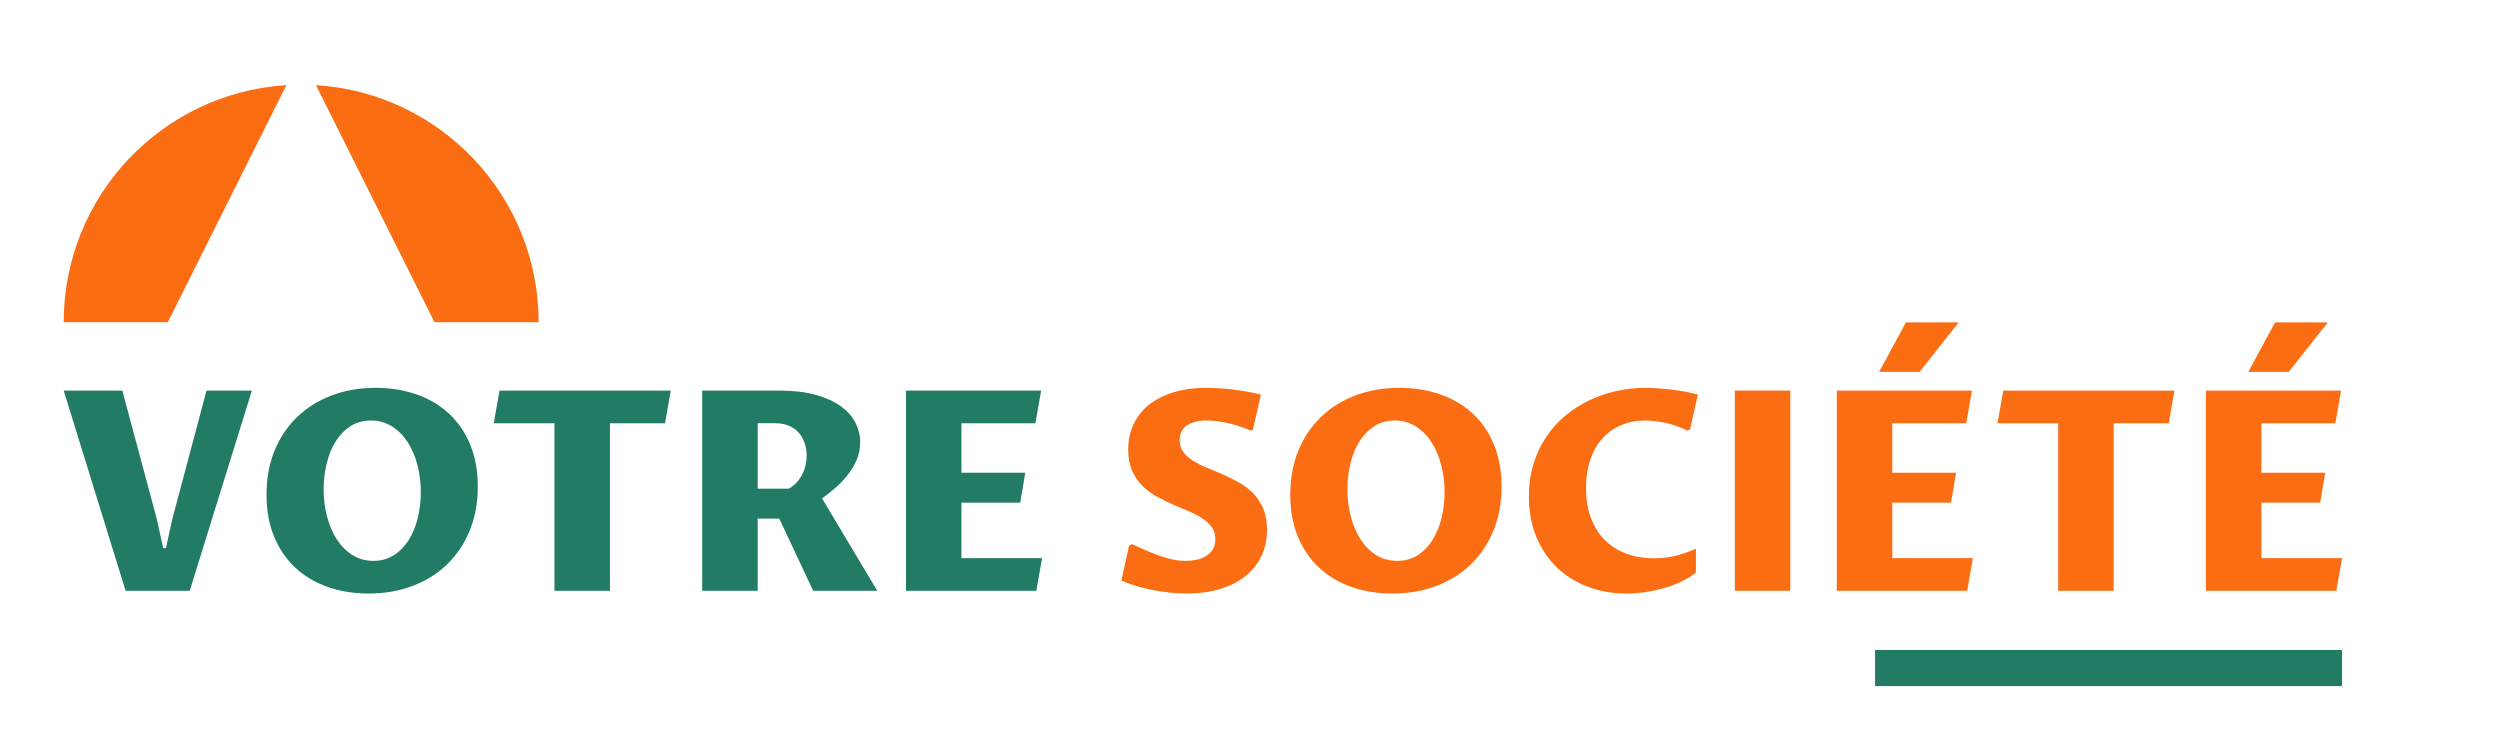 <?xml version="1.0" encoding="UTF-8" standalone="no"?><!DOCTYPE svg PUBLIC "-//W3C//DTD SVG 1.1//EN" "http://www.w3.org/Graphics/SVG/1.1/DTD/svg11.dtd"><svg width="100%" height="100%" viewBox="0 0 995 297" version="1.1" xmlns="http://www.w3.org/2000/svg" xmlns:xlink="http://www.w3.org/1999/xlink" xml:space="preserve" xmlns:serif="http://www.serif.com/" style="fill-rule:evenodd;clip-rule:evenodd;stroke-linejoin:round;stroke-miterlimit:1.414;"><rect id="logo" x="0" y="0" width="994.141" height="296.581" style="fill:none;"/><g><g><path d="M82.192,155.449l18.059,0l-24.749,79.685l-25.51,0l-24.64,-79.685l23.334,0l13.707,51.075l2.557,11.64l1.087,0l2.557,-11.64l13.598,-51.075Z" style="fill:#227b65;fill-rule:nonzero;"/><path d="M148.606,223.222c3.118,0 5.856,-0.761 8.213,-2.284c2.357,-1.523 4.324,-3.554 5.902,-6.092c1.577,-2.538 2.765,-5.448 3.562,-8.73c0.798,-3.282 1.197,-6.699 1.197,-10.253c0,-3.808 -0.453,-7.434 -1.36,-10.879c-0.906,-3.445 -2.212,-6.472 -3.916,-9.083c-1.704,-2.611 -3.789,-4.687 -6.255,-6.228c-2.466,-1.541 -5.24,-2.312 -8.322,-2.312c-3.119,0 -5.848,0.762 -8.187,2.285c-2.338,1.523 -4.297,3.553 -5.874,6.092c-1.577,2.538 -2.765,5.457 -3.563,8.757c-0.797,3.3 -1.196,6.708 -1.196,10.226c0,3.807 0.453,7.433 1.36,10.878c0.906,3.445 2.202,6.473 3.889,9.084c1.686,2.611 3.753,4.687 6.2,6.228c2.448,1.541 5.231,2.311 8.35,2.311Zm-1.904,13c-5.874,0 -11.296,-0.87 -16.264,-2.611c-4.967,-1.74 -9.255,-4.288 -12.863,-7.642c-3.608,-3.354 -6.428,-7.47 -8.458,-12.347c-2.031,-4.877 -3.046,-10.452 -3.046,-16.726c0,-6.418 1.06,-12.238 3.182,-17.46c2.121,-5.221 5.103,-9.691 8.947,-13.408c3.844,-3.716 8.422,-6.59 13.734,-8.621c5.313,-2.03 11.178,-3.046 17.596,-3.046c5.875,0 11.296,0.87 16.264,2.611c4.968,1.741 9.256,4.279 12.864,7.615c3.608,3.336 6.427,7.443 8.458,12.32c2.03,4.877 3.046,10.452 3.046,16.726c0,6.418 -1.07,12.247 -3.209,17.487c-2.14,5.24 -5.122,9.718 -8.948,13.435c-3.826,3.717 -8.404,6.591 -13.734,8.621c-5.331,2.031 -11.187,3.046 -17.569,3.046Z" style="fill:#227b65;fill-rule:nonzero;"/><path d="M242.76,235.134l-22.084,0l0,-66.685l-24.15,0l2.284,-13l68.154,0l-2.284,13l-21.92,0l0,66.685Z" style="fill:#227b65;fill-rule:nonzero;"/><path d="M301.558,206.415l0,28.719l-22.083,0l0,-79.685l30.623,0c5.584,0 10.407,0.562 14.468,1.686c4.062,1.124 7.416,2.638 10.063,4.542c2.647,1.904 4.596,4.098 5.847,6.582c1.251,2.483 1.877,5.067 1.877,7.75c0,2.503 -0.472,4.851 -1.415,7.044c-0.942,2.194 -2.157,4.225 -3.644,6.092c-1.487,1.868 -3.127,3.572 -4.922,5.113c-1.795,1.541 -3.527,2.91 -5.195,4.107l21.975,36.769l-25.51,0l-13.49,-28.719l-8.594,0Zm0,-11.912l12.402,0c0.834,-0.471 1.677,-1.106 2.529,-1.904c0.852,-0.797 1.614,-1.749 2.284,-2.855c0.671,-1.106 1.215,-2.357 1.632,-3.753c0.417,-1.397 0.626,-2.947 0.626,-4.651c0,-1.849 -0.272,-3.554 -0.816,-5.113c-0.544,-1.559 -1.342,-2.919 -2.393,-4.079c-1.052,-1.161 -2.348,-2.067 -3.89,-2.72c-1.541,-0.653 -3.327,-0.979 -5.357,-0.979l-7.017,0l0,26.054Z" style="fill:#227b65;fill-rule:nonzero;"/><path d="M360.574,235.134l0,-79.685l53.795,0l-2.285,13l-29.426,0l0,19.69l25.401,0l-2.012,11.912l-23.389,0l0,22.084l32.091,0l-2.284,12.999l-51.891,0Z" style="fill:#227b65;fill-rule:nonzero;"/><path d="M471.862,223.222c1.45,0 2.892,-0.145 4.324,-0.435c1.432,-0.29 2.702,-0.779 3.807,-1.468c1.106,-0.689 2.004,-1.578 2.693,-2.666c0.689,-1.087 1.033,-2.429 1.033,-4.025c0,-1.922 -0.498,-3.553 -1.495,-4.895c-0.998,-1.342 -2.312,-2.529 -3.944,-3.563c-1.632,-1.033 -3.481,-1.985 -5.548,-2.855c-2.067,-0.871 -4.188,-1.777 -6.364,-2.72c-2.176,-0.943 -4.297,-2.003 -6.364,-3.182c-2.067,-1.178 -3.916,-2.602 -5.548,-4.27c-1.632,-1.668 -2.946,-3.653 -3.943,-5.956c-0.998,-2.302 -1.496,-5.049 -1.496,-8.24c0,-3.735 0.725,-7.126 2.176,-10.172c1.45,-3.046 3.517,-5.629 6.2,-7.751c2.684,-2.121 5.947,-3.762 9.791,-4.922c3.844,-1.161 8.141,-1.741 12.891,-1.741c1.233,0 2.711,0.046 4.433,0.136c1.723,0.091 3.554,0.245 5.494,0.462c1.94,0.218 3.925,0.499 5.956,0.844c2.03,0.344 3.989,0.77 5.874,1.278l-3.155,13.87l-0.924,0.435c-1.596,-0.725 -3.209,-1.342 -4.841,-1.849c-1.632,-0.508 -3.218,-0.925 -4.76,-1.251c-1.541,-0.327 -2.991,-0.562 -4.351,-0.707c-1.36,-0.145 -2.566,-0.218 -3.617,-0.218c-3.264,0 -5.856,0.653 -7.778,1.958c-1.922,1.306 -2.883,3.264 -2.883,5.875c0,1.885 0.498,3.481 1.496,4.786c0.997,1.306 2.311,2.466 3.943,3.481c1.632,1.016 3.49,1.94 5.575,2.774c2.085,0.834 4.207,1.732 6.364,2.693c2.158,0.961 4.279,2.03 6.364,3.209c2.085,1.178 3.944,2.611 5.576,4.297c1.631,1.686 2.946,3.699 3.943,6.038c0.997,2.338 1.496,5.122 1.496,8.349c0,3.844 -0.734,7.325 -2.203,10.443c-1.469,3.119 -3.581,5.784 -6.337,7.996c-2.756,2.212 -6.11,3.925 -10.062,5.14c-3.953,1.215 -8.395,1.822 -13.327,1.822c-1.777,0 -3.707,-0.09 -5.793,-0.272c-2.085,-0.181 -4.26,-0.471 -6.527,-0.87c-2.266,-0.399 -4.56,-0.925 -6.88,-1.577c-2.321,-0.653 -4.606,-1.469 -6.854,-2.448l3.101,-13.925l1.142,-0.544c2.139,0.98 4.143,1.868 6.01,2.666c1.868,0.797 3.663,1.496 5.385,2.094c1.723,0.598 3.4,1.061 5.031,1.387c1.632,0.326 3.264,0.489 4.896,0.489Z" style="fill:#fa6d13;fill-rule:nonzero;"/><path d="M556.062,223.222c3.118,0 5.856,-0.761 8.213,-2.284c2.357,-1.523 4.324,-3.554 5.902,-6.092c1.577,-2.538 2.765,-5.448 3.562,-8.73c0.798,-3.282 1.197,-6.699 1.197,-10.253c0,-3.808 -0.453,-7.434 -1.36,-10.879c-0.906,-3.445 -2.212,-6.472 -3.916,-9.083c-1.704,-2.611 -3.789,-4.687 -6.255,-6.228c-2.466,-1.541 -5.24,-2.312 -8.322,-2.312c-3.119,0 -5.848,0.762 -8.186,2.285c-2.339,1.523 -4.297,3.553 -5.875,6.092c-1.577,2.538 -2.765,5.457 -3.563,8.757c-0.797,3.3 -1.196,6.708 -1.196,10.226c0,3.807 0.453,7.433 1.36,10.878c0.906,3.445 2.203,6.473 3.889,9.084c1.686,2.611 3.753,4.687 6.2,6.228c2.448,1.541 5.231,2.311 8.35,2.311Zm-1.904,13c-5.874,0 -11.296,-0.87 -16.263,-2.611c-4.968,-1.74 -9.256,-4.288 -12.864,-7.642c-3.608,-3.354 -6.428,-7.47 -8.458,-12.347c-2.031,-4.877 -3.046,-10.452 -3.046,-16.726c0,-6.418 1.06,-12.238 3.182,-17.46c2.121,-5.221 5.103,-9.691 8.947,-13.408c3.844,-3.716 8.422,-6.59 13.734,-8.621c5.313,-2.03 11.178,-3.046 17.596,-3.046c5.875,0 11.296,0.87 16.264,2.611c4.968,1.741 9.256,4.279 12.864,7.615c3.608,3.336 6.427,7.443 8.458,12.32c2.03,4.877 3.046,10.452 3.046,16.726c0,6.418 -1.07,12.247 -3.209,17.487c-2.14,5.24 -5.122,9.718 -8.948,13.435c-3.826,3.717 -8.404,6.591 -13.734,8.621c-5.331,2.031 -11.187,3.046 -17.569,3.046Z" style="fill:#fa6d13;fill-rule:nonzero;"/><path d="M674.964,227.9c-1.631,1.306 -3.517,2.475 -5.657,3.509c-2.139,1.033 -4.414,1.903 -6.826,2.61c-2.411,0.707 -4.913,1.251 -7.506,1.632c-2.593,0.381 -5.14,0.571 -7.642,0.571c-5.548,0 -10.697,-0.906 -15.448,-2.719c-4.75,-1.813 -8.857,-4.397 -12.32,-7.751c-3.463,-3.355 -6.173,-7.407 -8.131,-12.157c-1.959,-4.75 -2.938,-10.045 -2.938,-15.883c0,-4.641 0.599,-8.947 1.795,-12.918c1.197,-3.971 2.865,-7.561 5.004,-10.77c2.14,-3.209 4.669,-6.037 7.588,-8.485c2.919,-2.448 6.092,-4.497 9.519,-6.146c3.427,-1.65 7.044,-2.901 10.851,-3.754c3.808,-0.852 7.652,-1.278 11.532,-1.278c1.232,0 2.692,0.046 4.378,0.136c1.686,0.091 3.463,0.245 5.331,0.462c1.867,0.218 3.771,0.499 5.711,0.844c1.94,0.344 3.798,0.752 5.575,1.223l-3.155,13.925l-1.087,0.435c-3.119,-1.523 -6.111,-2.574 -8.975,-3.155c-2.865,-0.58 -5.44,-0.87 -7.724,-0.87c-3.554,0 -6.781,0.626 -9.682,1.877c-2.901,1.251 -5.385,3.027 -7.452,5.33c-2.067,2.303 -3.662,5.113 -4.786,8.431c-1.124,3.318 -1.686,7.044 -1.686,11.178c0,4.315 0.616,8.204 1.849,11.667c1.233,3.463 3.019,6.4 5.358,8.812c2.338,2.411 5.185,4.269 8.539,5.575c3.354,1.305 7.153,1.958 11.396,1.958c1.776,0 3.435,-0.109 4.976,-0.326c1.542,-0.218 2.992,-0.508 4.352,-0.871c1.36,-0.362 2.638,-0.77 3.835,-1.224c1.196,-0.453 2.338,-0.915 3.426,-1.387l0,9.519Z" style="fill:#fa6d13;fill-rule:nonzero;"/><rect x="690.466" y="155.449" width="22.083" height="79.685" style="fill:#fa6d13;fill-rule:nonzero;"/><path d="M731.043,235.134l0,-79.685l53.795,0l-2.285,13l-29.426,0l0,19.69l25.401,0l-2.012,11.912l-23.389,0l0,22.084l32.091,0l-2.284,12.999l-51.891,0Zm16.862,-87.137l10.661,-19.69l20.996,0l-15.557,19.69l-16.1,0Z" style="fill:#fa6d13;fill-rule:nonzero;"/><path d="M841.243,235.134l-22.084,0l0,-66.685l-24.15,0l2.285,-13l68.154,0l-2.285,13l-21.92,0l0,66.685Z" style="fill:#fa6d13;fill-rule:nonzero;"/><path d="M877.958,235.134l0,-79.685l53.794,0l-2.284,13l-29.427,0l0,19.69l25.402,0l-2.013,11.912l-23.389,0l0,22.084l32.092,0l-2.284,12.999l-51.891,0Zm16.862,-87.137l10.661,-19.69l20.995,0l-15.556,19.69l-16.1,0Z" style="fill:#fa6d13;fill-rule:nonzero;"/></g><path d="M113.975,33.893l-47.166,94.333l-41.457,0c0,-50.221 39.168,-91.293 88.623,-94.333Zm11.782,0c49.454,3.04 88.623,44.112 88.623,94.333l-41.457,0l-47.166,-94.333Z" style="fill:#fa6d13;"/><rect x="746.282" y="258.702" width="185.851" height="14.368" style="fill:#227b65;"/></g></svg>